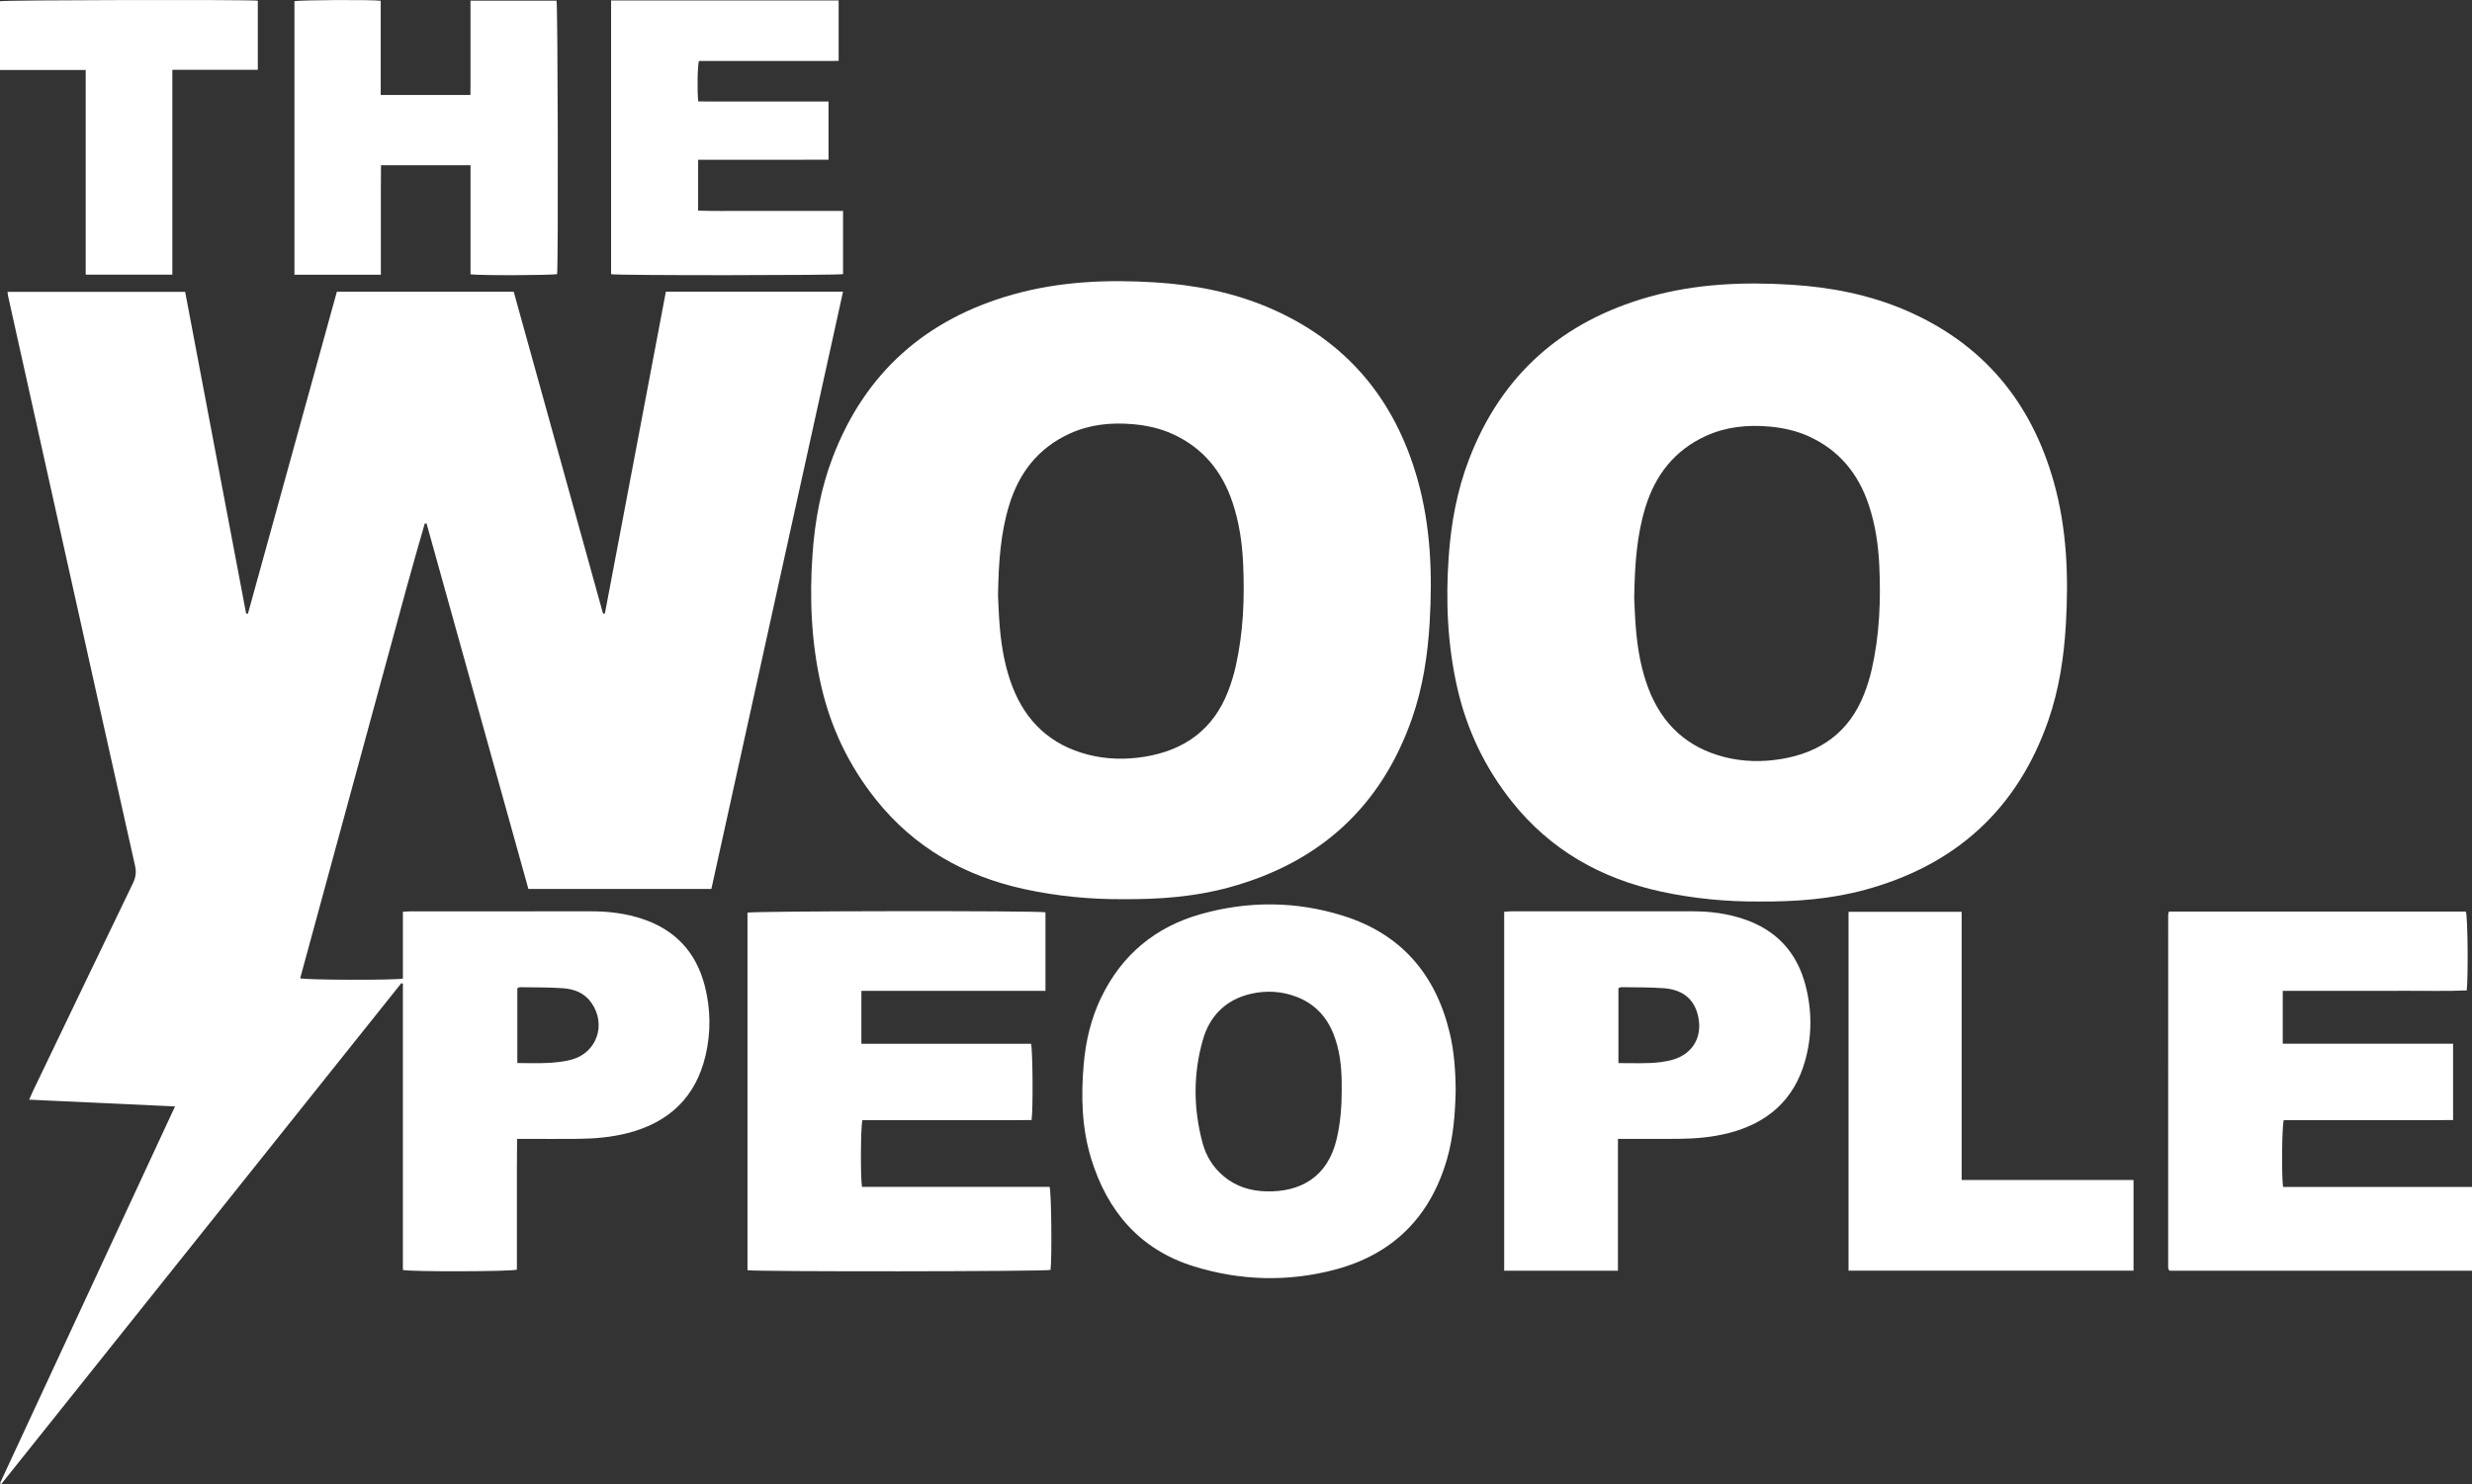 <?xml version="1.0" encoding="UTF-8"?>
<svg id="Layer_1" data-name="Layer 1" xmlns="http://www.w3.org/2000/svg" viewBox="0 0 1757.02 1054.95">
  <rect x="0" y="0" width="1757.02" height="1054.95" fill="#333333" stroke="none"/>
  <defs>
    <style>
      .cls-1 {
        fill: #fff;
      }
    </style>
  </defs>
  <g>
    <path class="cls-1" d="m20.73,781.7c1.12-2.54,1.89-4.41,2.76-6.23,23.62-49.17,47.21-98.36,70.93-147.48,1.97-4.09,2.64-7.82,1.61-12.37-18.1-80.63-36.04-161.3-54-241.97-12.1-54.33-24.16-108.67-36.23-163-.2-.9-.28-1.84-.49-3.17h126.3c7.21,38.06,14.43,76.21,21.66,114.36,7.22,38.12,14.45,76.23,21.68,114.35.43.01.85.02,1.28.04,21.05-76.22,42.1-152.45,63.2-228.85h125.71c21.11,76.08,42.3,152.44,63.48,228.8.44,0,.87-.02,1.31-.02,14.45-76.25,28.9-152.5,43.36-228.85h125.92c-31.23,141.71-62.4,283.1-93.59,424.61h-130.05c-24.15-86.68-48.29-173.3-72.4-259.86-.54.03-.74,0-.92.06-.16.05-.39.15-.42.27-4.28,15.05-8.68,30.08-12.79,45.17-25.26,92.61-50.47,185.25-75.69,277.87,4.4,1.23,66.41,1.44,73.02.21v-47.48c2.24-.14,3.89-.33,5.53-.33,42.9-.02,85.8-.01,128.7-.01,12.36,0,24.49,1.53,36.24,5.48,23.36,7.85,38.03,23.81,44.12,47.61,4.19,16.39,4.38,32.97.53,49.39-6.98,29.75-26.08,47.66-55.39,55.17-11.6,2.98-23.45,3.97-35.37,4.09-12.09.12-24.19.03-36.28.03-2.05,0-4.1,0-6.93,0-.05,8.15-.11,15.81-.13,23.47-.02,7.74,0,15.49,0,23.23v46.26c-4.58,1.39-75.03,1.57-81.03.22v-203.48c-.36-.14-.73-.28-1.09-.42C190.48,817.56,95.7,936.25.92,1054.95c-.31-.19-.61-.38-.92-.57,41.35-89.05,82.71-178.09,124.4-267.87-34.92-1.62-68.94-3.19-103.68-4.8Zm346.97-26.03c7.57,0,14.73.3,21.85-.09,5.61-.31,11.34-.87,16.74-2.35,17.98-4.93,24.81-24.92,14.15-40.27-4.99-7.19-12.33-9.92-20.4-10.48-10.14-.7-20.35-.55-30.53-.72-.5,0-1.02.39-1.81.72v53.2Z"/>
    <path class="cls-1" d="m797.41,639.18c-21.59.14-45.62-1.96-69.34-7.14-42.37-9.26-78.14-29.42-105.46-63.64-19.29-24.17-32.27-51.33-39.08-81.47-6.92-30.65-8.22-61.65-6.02-92.89,1.66-23.67,5.89-46.84,14.38-69.03,23.02-60.2,66.26-98.26,128.02-115.65,33.13-9.33,67.02-10.77,101.12-8.63,28.05,1.76,55.44,7.04,81.39,18.22,54.82,23.63,89.17,65.04,105.19,122.09,9.35,33.32,10.58,67.38,8.53,101.66-1.38,23.06-4.82,45.84-12.43,67.73-21.97,63.17-65.9,102.88-130.14,120.39-24.02,6.55-48.66,8.58-76.16,8.36Zm-88.06-216.03c.31,5.67.53,14.55,1.33,23.38,1.27,14.13,3.74,28.06,8.85,41.39,9.67,25.21,27.36,41.67,53.6,48.48,13.33,3.46,26.94,3.73,40.51,1.52,28.27-4.61,48.77-19.33,59.27-46.54,2.17-5.61,3.97-11.43,5.3-17.29,5.54-24.3,6.5-49,5.35-73.78-.67-14.55-2.8-28.92-7.41-42.84-7.37-22.25-21-39.03-42.58-48.89-8.86-4.05-18.24-6.12-27.88-7-15.68-1.43-31.03.07-45.45,6.68-22.15,10.15-35.84,27.64-42.91,50.67-6.11,19.89-7.56,40.37-7.97,64.21Z"/>
    <path class="cls-1" d="m270.72,195.29h-61.45V.89c3.08-.91,53.78-1.23,61.33-.34v66.99h63.75c.13-5.48.04-11.05.06-16.62.02-5.63,0-11.25,0-16.88v-16.45c0-5.61,0-11.21,0-17.13h61.15c.93,2.88,1.33,186.92.4,194.37-3.08.93-56.66,1.11-61.53.13v-77.51h-63.62c-.03,5.03-.08,10.15-.1,15.28-.02,5.19,0,10.39,0,15.58v46.97Z"/>
    <path class="cls-1" d="m1034.64,775.59c-.37,16.06-1.57,32.61-6.25,48.71-11.85,40.72-38.31,67.21-79.12,78.12-33.53,8.96-67.55,8.07-100.7-2.21-38.26-11.86-61.5-39.06-73.02-76.64-6.68-21.78-7.25-44.25-5.3-66.8,1.42-16.49,5.12-32.45,12.31-47.43,14.66-30.57,38.64-50.47,71.09-59.58,33.71-9.46,67.74-9.24,101.15,1.27,41,12.89,65.56,41.5,75.55,82.94,3.25,13.47,4.21,27.21,4.3,41.62Zm-81-.81c0-1.89.02-3.77,0-5.66-.16-11.77-1.53-23.33-5.94-34.35-5.04-12.58-13.79-21.53-26.49-26.3-10.31-3.87-21.04-4.49-31.76-2.08-18.06,4.07-29.61,15.56-34.56,33.04-6.88,24.28-6.68,48.83-.1,73.2,2.51,9.29,7.47,17.24,14.96,23.52,8.8,7.38,19.13,10.48,30.34,10.75,24.09.57,43.42-10.01,49.86-36.76,2.8-11.64,3.72-23.44,3.71-35.36Z"/>
    <path class="cls-1" d="m1541.61,648.01h211.09c1.25,4.11,1.71,44.09.61,56.04-14.36.63-28.83.19-43.29.27-14.55.08-29.1.02-43.66.02h-43.86v37.59h121.08v54.24c-20.09.24-40.23.07-60.36.1-20.03.03-40.05,0-60,0-1.28,4.04-1.65,39.16-.48,47.5h134.28v59.54h-214.82c-.27-.24-.42-.35-.55-.49-.12-.14-.26-.29-.3-.45-.12-.55-.28-1.11-.28-1.66,0-83.49,0-166.99.02-250.48,0-.54.24-1.07.5-2.22Z"/>
    <path class="cls-1" d="m434.35.33h161.73v42.98c-6.59.07-13.17.02-19.75.03-6.64,0-13.28,0-19.92,0h-59.61c-1.05,3.26-1.35,20.92-.5,28.76,5.02.11,10.15.03,15.27.05,5.05.01,10.1,0,15.16,0h46.33c5.17,0,10.35,0,15.83,0v41.39c-10.18.05-20.36.02-30.55.02-10.39,0-20.79,0-31.18,0h-30.96v36.16c11.4.45,22.73.14,34.06.2,11.55.06,23.09.01,34.64.01h34.31v44.92c-3.3.95-160.73,1.05-164.87.07V.33Z"/>
    <path class="cls-1" d="m612.25,704.34v37.62h120.59c1.21,4.72,1.5,46.8.38,54.22-20.01.23-40.15.07-60.29.1-20.02.03-40.03,0-59.95,0-1.24,4.35-1.46,40.83-.29,47.41h133.33c1.3,4.39,1.72,49.93.68,59.05-4.07,1.13-209.11,1.37-215.41.18v-254.15c3.89-1.21,205.07-1.51,211.8-.25v55.82h-130.84Z"/>
    <path class="cls-1" d="m1069.13,903.31v-255.13c1.85-.13,3.49-.36,5.12-.36,43.07-.02,86.14-.02,129.21,0,12.16,0,24.09,1.56,35.67,5.42,23.36,7.79,38.14,23.65,44.25,47.45,4.6,17.92,4.58,35.98-.46,53.74-7.83,27.57-26.67,43.9-54.05,50.97-11.59,2.99-23.43,4.03-35.35,4.15-12.28.12-24.56.03-36.84.03-2.02,0-4.03,0-6.7,0v93.73h-80.86Zm81.2-147.59c10.24-.1,20.19.58,30.12-.71,2.98-.39,5.98-.96,8.86-1.82,14.27-4.29,21.55-16.93,17.2-32.62-3.32-11.98-12.4-17.25-24.06-18.1-9.97-.73-20-.55-30-.72-.67-.01-1.36.42-2.11.68v53.31Z"/>
    <path class="cls-1" d="m122.51,49.63v145.62h-61.59V49.76H0V.87C3.07,0,175.62-.37,183.25.5v49.13h-60.74Z"/>
    <path class="cls-1" d="m1313.89,903.25v-255.09h80.39v190.64h122.16v64.45h-202.55Z"/>
  </g>
  <line class="cls-1" x1="1691.97" y1="948.35" x2="1734.96" y2="927.54"/>
  <path class="cls-1" d="m1249.59,640.85c-21.59.14-45.62-1.96-69.34-7.14-42.37-9.26-78.14-29.42-105.46-63.64-19.29-24.17-32.27-51.33-39.08-81.47-6.92-30.65-8.22-61.65-6.02-92.89,1.66-23.67,5.89-46.84,14.38-69.03,23.02-60.2,66.26-98.26,128.02-115.65,33.13-9.33,67.02-10.77,101.12-8.63,28.05,1.76,55.44,7.04,81.39,18.22,54.82,23.63,89.17,65.04,105.19,122.09,9.35,33.32,10.58,67.38,8.53,101.66-1.38,23.06-4.82,45.84-12.43,67.73-21.97,63.17-65.9,102.88-130.14,120.39-24.02,6.55-48.66,8.58-76.16,8.36Zm-88.06-216.03c.31,5.67.53,14.55,1.33,23.38,1.27,14.13,3.74,28.06,8.85,41.39,9.67,25.21,27.36,41.67,53.6,48.48,13.33,3.46,26.94,3.73,40.51,1.52,28.27-4.61,48.77-19.33,59.27-46.54,2.17-5.61,3.97-11.43,5.3-17.29,5.54-24.3,6.5-49,5.35-73.78-.67-14.55-2.8-28.92-7.41-42.84-7.37-22.25-21-39.03-42.58-48.89-8.86-4.05-18.24-6.12-27.88-7-15.68-1.43-31.03.07-45.45,6.68-22.15,10.15-35.84,27.64-42.91,50.67-6.11,19.89-7.56,40.37-7.97,64.21Z"/>
</svg>